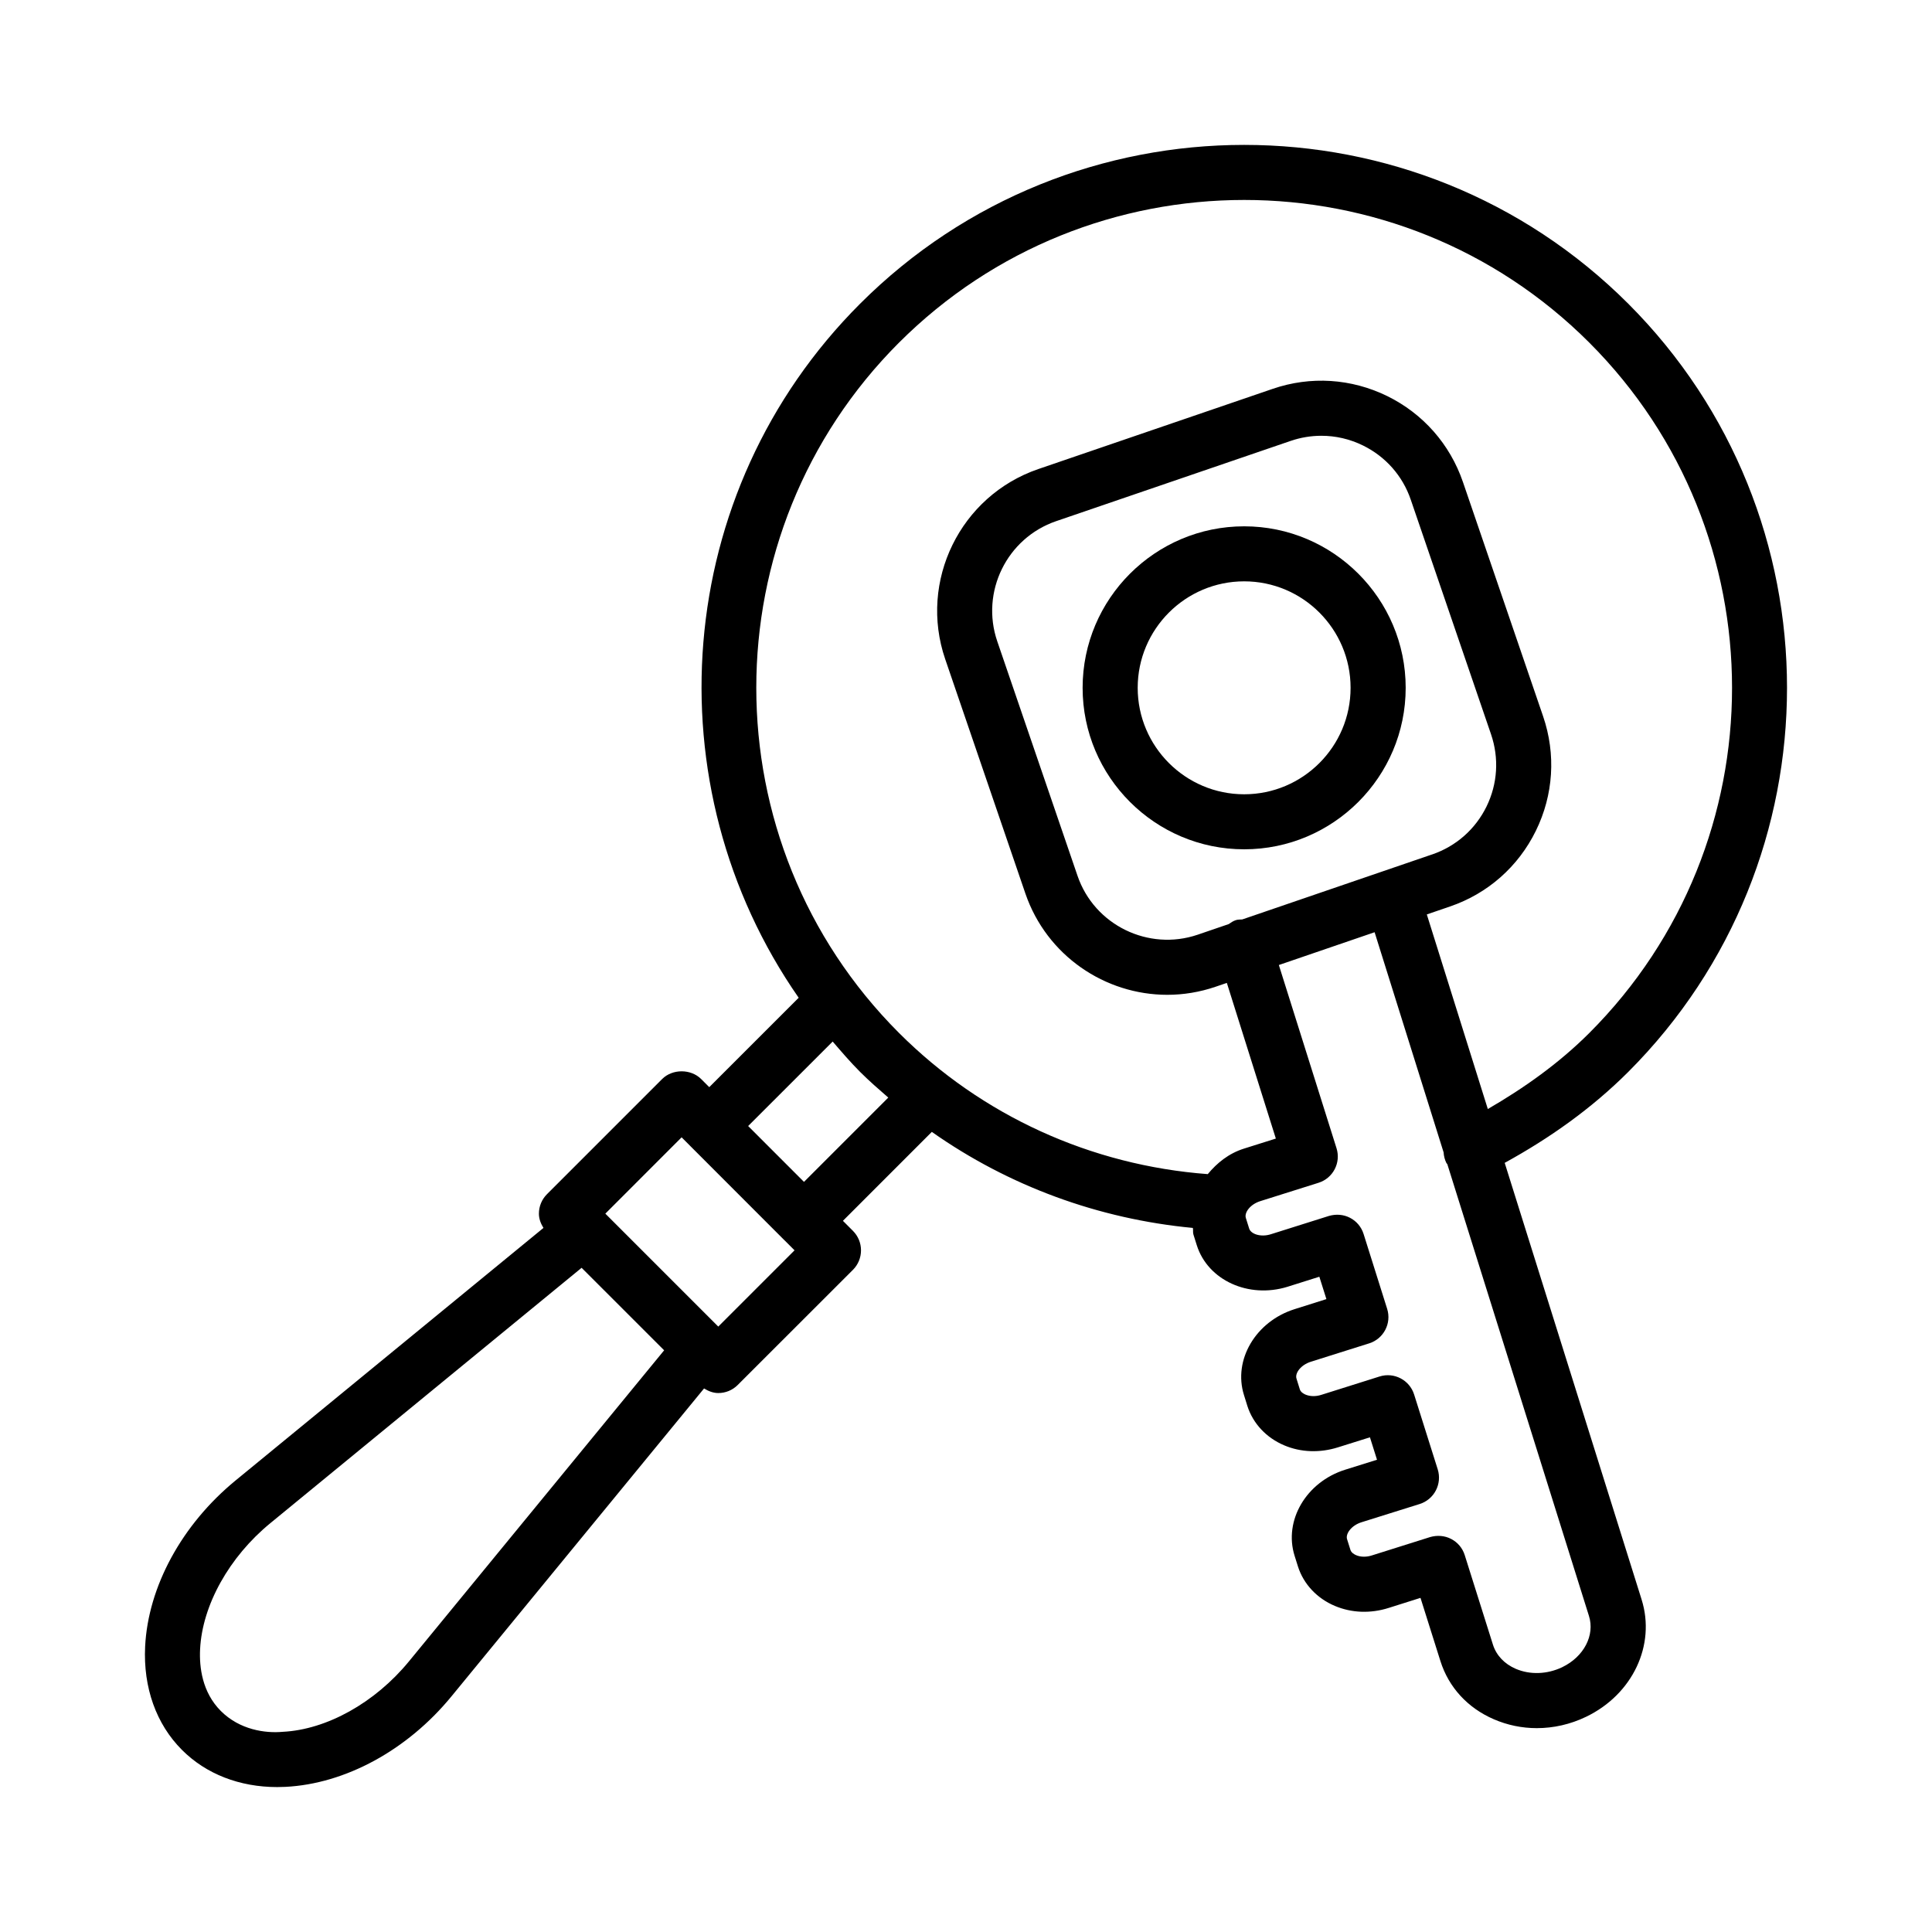 <?xml version="1.0" encoding="UTF-8"?>
<!-- Uploaded to: ICON Repo, www.iconrepo.com, Generator: ICON Repo Mixer Tools -->
<svg fill="#000000" width="800px" height="800px" version="1.1" viewBox="144 144 512 512" xmlns="http://www.w3.org/2000/svg">
 <g>
  <path d="m542.76 452.17c11.898-6.531 23.023-14.391 32.746-24.102 56.098-56.137 56.098-147.46 0-203.58-56.172-56.137-147.45-56.098-203.57 0-49.988 49.98-55.332 127.82-16.277 183.93l-23.699 23.688-2.164-2.164c-2.723-2.707-7.586-2.707-10.309 0l-30.535 30.535c-1.371 1.371-2.137 3.223-2.137 5.164 0 1.371 0.5 2.629 1.207 3.773l-81.609 66.941c-14.227 11.68-23.172 28.129-23.953 44.012-0.527 10.844 2.938 20.562 9.766 27.383 6.375 6.391 15.277 9.844 25.246 9.844 0.711 0 1.434-0.02 2.152-0.055 15.879-0.785 32.332-9.738 44-23.965l66.957-81.617c1.168 0.723 2.434 1.215 3.769 1.215 1.871 0 3.731-0.711 5.152-2.137l30.535-30.516c1.371-1.371 2.137-3.223 2.137-5.164 0-1.941-0.766-3.793-2.137-5.164l-2.656-2.66 23.562-23.57c20.367 14.34 44.145 23.086 69.18 25.453 0.117 0.594-0.035 1.184 0.152 1.77l0.891 2.832c2.938 9.277 13.711 14.172 24 11.004l8.473-2.672 1.871 5.93-8.457 2.672c-10.309 3.258-16.309 13.477-13.387 22.754l0.891 2.867c1.477 4.664 5.039 8.473 9.793 10.469 4.398 1.871 9.453 2.031 14.242 0.516l8.457-2.652 1.871 5.945-8.473 2.652c-10.309 3.258-16.289 13.477-13.371 22.789l0.891 2.832c1.477 4.664 5.039 8.473 9.793 10.469 4.434 1.871 9.453 2.047 14.227 0.535l8.457-2.672 5.289 16.77c2.188 6.926 7.211 12.41 14.152 15.402 3.613 1.566 7.477 2.352 11.375 2.352 4.434 0 8.902-0.996 13.066-3.008 12.34-5.93 18.516-19.016 14.707-31.102zm-160.51-217.37c50.438-50.402 132.51-50.422 182.93 0 50.438 50.438 50.438 132.5 0.02 182.94-8.043 8.031-17.215 14.543-26.91 20.164l-16.168-51.57 6.137-2.102c10.023-3.426 18.105-10.559 22.77-20.074 4.664-9.516 5.34-20.27 1.922-30.301l-21.258-62.125c-3.438-10.023-10.574-18.117-20.082-22.781-9.508-4.644-20.277-5.352-30.32-1.906l-62.117 21.258c-20.688 7.086-31.762 29.688-24.684 50.375l21.258 62.137c5.652 16.449 21.09 26.82 37.594 26.82 4.238 0 8.562-0.688 12.801-2.137l2.984-1.02 12.988 41.254-8.457 2.664c-4.047 1.277-7.148 3.812-9.586 6.758-30.895-2.316-59.84-15.438-81.816-37.406-50.438-50.445-50.438-132.51-0.008-182.95zm90.965 152.86c-0.562 0.039-1.121 0.004-1.68 0.18-0.723 0.227-1.32 0.641-1.91 1.051l-8.219 2.812c-13.031 4.441-27.383-2.527-31.852-15.613l-21.266-62.125c-4.477-13.086 2.527-27.383 15.621-31.859l62.117-21.258c2.652-0.91 5.41-1.363 8.156-1.363 3.773 0 7.531 0.855 11.02 2.57 6 2.945 10.523 8.055 12.676 14.395l21.258 62.125c2.172 6.348 1.746 13.148-1.191 19.164-2.953 6.016-8.066 10.523-14.402 12.695h-0.02zm-220.86 196.65c-8.973 10.93-21.781 18.07-33.445 18.641-4.644 0.426-11.387-0.535-16.363-5.5 0-0.02-0.02-0.02-0.02-0.02-4.969-4.969-5.734-11.645-5.5-16.363 0.57-11.66 7.707-24.48 18.641-33.434l82.465-67.652 10.938 10.93 10.934 10.934zm81.996-88.75-29.93-29.93 20.215-20.227 2.148 2.148c0.008 0.008 0.008 0.016 0.016 0.023l25.102 25.121c0.008 0.008 0.023 0.012 0.031 0.02l2.629 2.633zm22.715-38.348-14.797-14.801 22.398-22.391c2.348 2.727 4.684 5.461 7.269 8.047 2.394 2.391 4.93 4.602 7.469 6.805zm200.95 128.61c-4.008 1.906-8.527 2.066-12.34 0.426-3.008-1.301-5.144-3.578-6.035-6.41l-7.477-23.73c-0.586-1.852-1.871-3.383-3.598-4.273-1.711-0.891-3.703-1.031-5.555-0.5l-15.418 4.859c-1.477 0.48-3.008 0.461-4.203-0.055-0.461-0.195-1.281-0.641-1.512-1.406l-0.891-2.832c-0.445-1.406 1.105-3.633 3.809-4.484l15.453-4.844c1.836-0.586 3.383-1.871 4.273-3.598 0.891-1.711 1.07-3.719 0.5-5.555l-6.266-19.867c-1.211-3.844-5.324-5.981-9.152-4.769l-15.418 4.859c-1.477 0.48-3.008 0.445-4.203-0.055-0.461-0.195-1.281-0.641-1.512-1.387l-0.891-2.867c-0.445-1.406 1.105-3.613 3.844-4.469l15.418-4.859c3.844-1.211 5.981-5.305 4.769-9.152l-6.25-19.852c-0.586-1.852-1.871-3.383-3.598-4.273-1.711-0.891-3.684-1.031-5.555-0.5l-15.418 4.859c-2.688 0.855-5.269-0.055-5.734-1.477l-0.891-2.832c-0.445-1.406 1.105-3.613 3.844-4.469l15.418-4.859c3.844-1.211 5.981-5.305 4.769-9.152l-15.285-48.559 25.375-8.688 18.289 58.344c0.051 0.945 0.289 1.898 0.73 2.801 0.062 0.129 0.184 0.203 0.254 0.328l37.527 119.7c1.633 5.137-1.34 10.832-7.074 13.594z"/>
  <path d="m473.72 283.48c-23.605 0-42.816 19.199-42.816 42.801 0 23.598 19.211 42.793 42.816 42.793 23.59 0 42.801-19.191 42.801-42.793s-19.211-42.801-42.801-42.801zm0 71.012c-15.559 0-28.219-12.66-28.219-28.211 0-15.559 12.66-28.219 28.219-28.219 15.562 0 28.199 12.66 28.199 28.219 0.004 15.551-12.637 28.211-28.199 28.211z"/>
 </g>
</svg>
